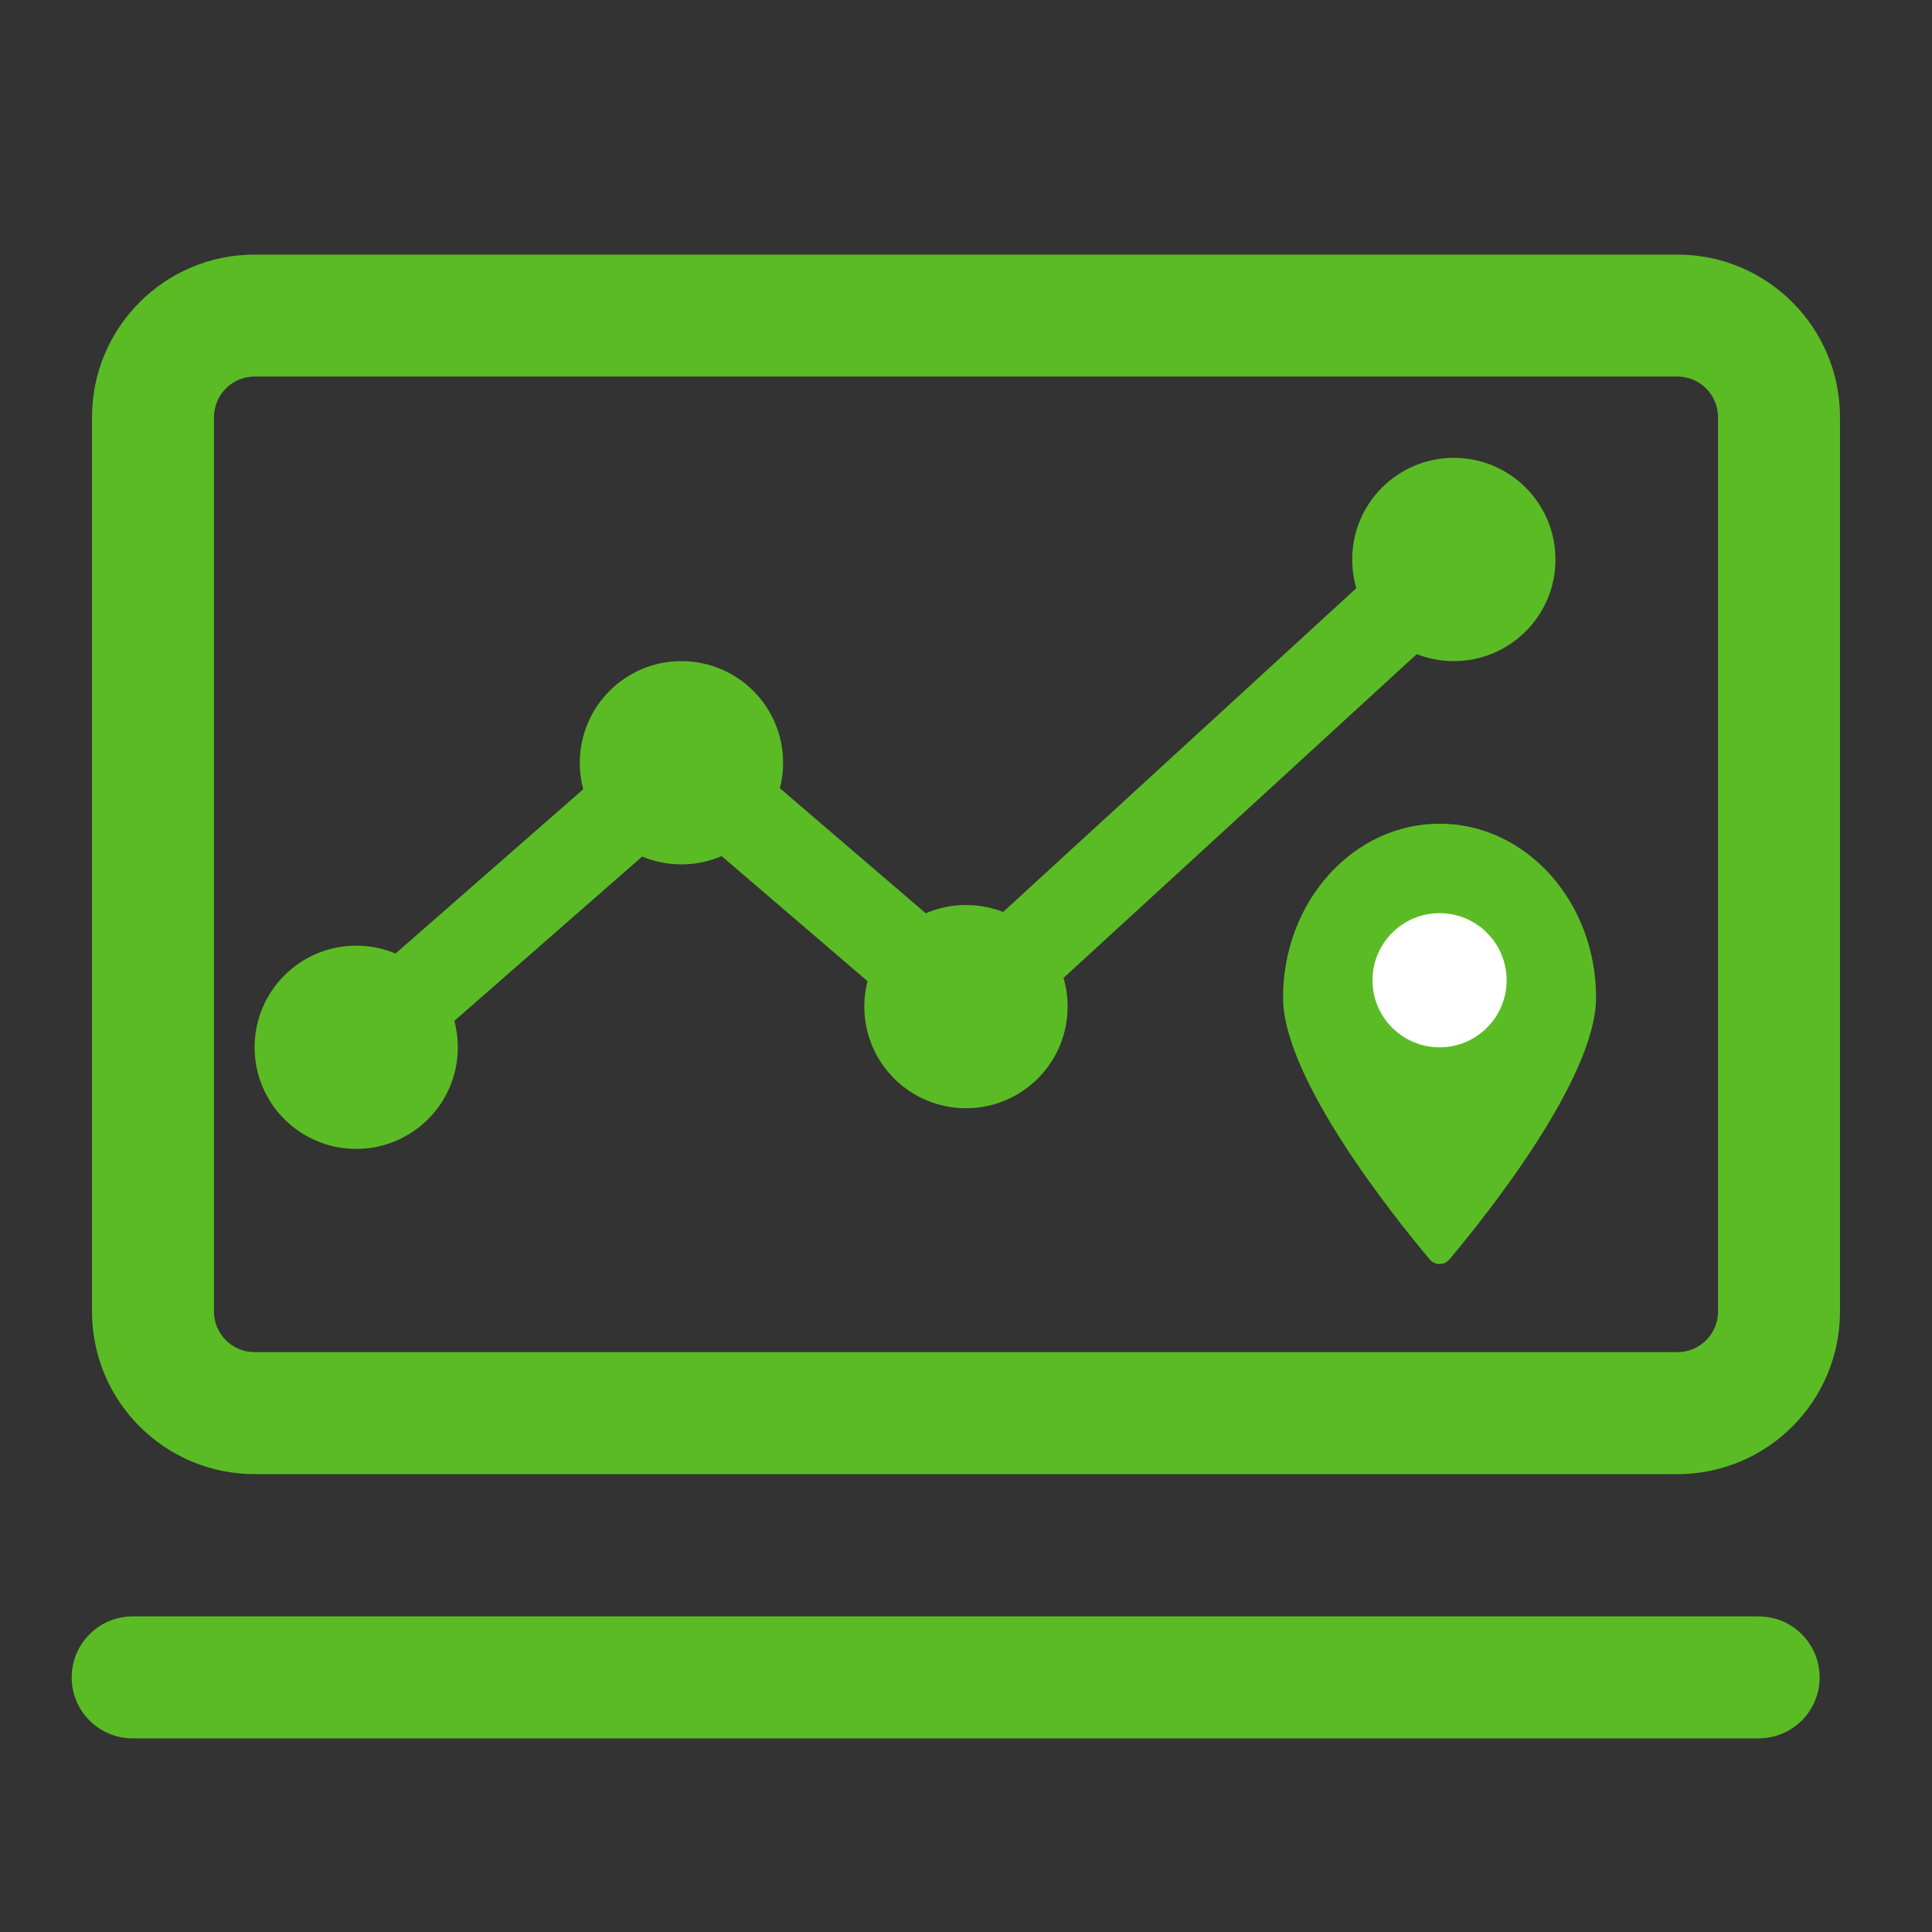 <svg width="40" height="40" viewBox="0 0 40 40" fill="none" xmlns="http://www.w3.org/2000/svg">
<rect x="0" y="0" width="40" height="40" fill="#333333" stroke="none"/>
<path fill-rule="evenodd" clip-rule="evenodd" d="M34.729 7.796H5.271C4.807 7.796 4.43 8.173 4.43 8.638V27.154C4.43 27.618 4.807 27.995 5.271 27.995H34.729C35.194 27.995 35.57 27.618 35.57 27.154V8.638C35.57 8.173 35.194 7.796 34.729 7.796ZM5.271 5.271C3.412 5.271 1.905 6.778 1.905 8.638V27.154C1.905 29.013 3.412 30.52 5.271 30.52H34.729C36.588 30.52 38.095 29.013 38.095 27.154V8.638C38.095 6.778 36.588 5.271 34.729 5.271H5.271Z" fill="#5BBB24"/>
<path fill-rule="evenodd" clip-rule="evenodd" d="M30.725 12.266L20.02 22.079L14.115 17.017L7.985 22.38L6.766 20.987L14.102 14.567L19.979 19.605L29.474 10.901L30.725 12.266Z" fill="#5BBB24"/>
<path d="M9.479 21.683C9.479 22.845 8.537 23.787 7.375 23.787C6.213 23.787 5.271 22.845 5.271 21.683C5.271 20.521 6.213 19.579 7.375 19.579C8.537 19.579 9.479 20.521 9.479 21.683Z" fill="#5BBB24"/>
<path d="M16.213 15.792C16.213 16.954 15.271 17.896 14.108 17.896C12.946 17.896 12.004 16.954 12.004 15.792C12.004 14.63 12.946 13.688 14.108 13.688C15.271 13.688 16.213 14.63 16.213 15.792Z" fill="#5BBB24"/>
<path d="M22.104 20.841C22.104 22.003 21.162 22.945 20 22.945C18.837 22.945 17.895 22.003 17.895 20.841C17.895 19.679 18.837 18.737 20 18.737C21.162 18.737 22.104 19.679 22.104 20.841Z" fill="#5BBB24"/>
<path d="M32.204 11.584C32.204 12.746 31.262 13.688 30.1 13.688C28.938 13.688 27.996 12.746 27.996 11.584C27.996 10.421 28.938 9.479 30.1 9.479C31.262 9.479 32.204 10.421 32.204 11.584Z" fill="#5BBB24"/>
<path fill-rule="evenodd" clip-rule="evenodd" d="M1.484 34.729C1.484 34.032 2.049 33.466 2.746 33.466L36.412 33.466C37.109 33.466 37.674 34.032 37.674 34.729C37.674 35.426 37.109 35.991 36.412 35.991L2.746 35.991C2.049 35.991 1.484 35.426 1.484 34.729Z" fill="#5BBB24"/>
<path d="M33.045 20.654C33.045 22.339 30.72 25.23 30.009 26.074C29.901 26.202 29.708 26.202 29.601 26.074C28.89 25.23 26.564 22.339 26.564 20.654C26.564 18.666 28.015 17.054 29.805 17.054C31.594 17.054 33.045 18.666 33.045 20.654Z" fill="#5BBB24"/>
<path d="M31.193 20.295C31.193 21.062 30.572 21.684 29.805 21.684C29.038 21.684 28.416 21.062 28.416 20.295C28.416 19.528 29.038 18.906 29.805 18.906C30.572 18.906 31.193 19.528 31.193 20.295Z" fill="white"/>
</svg>
